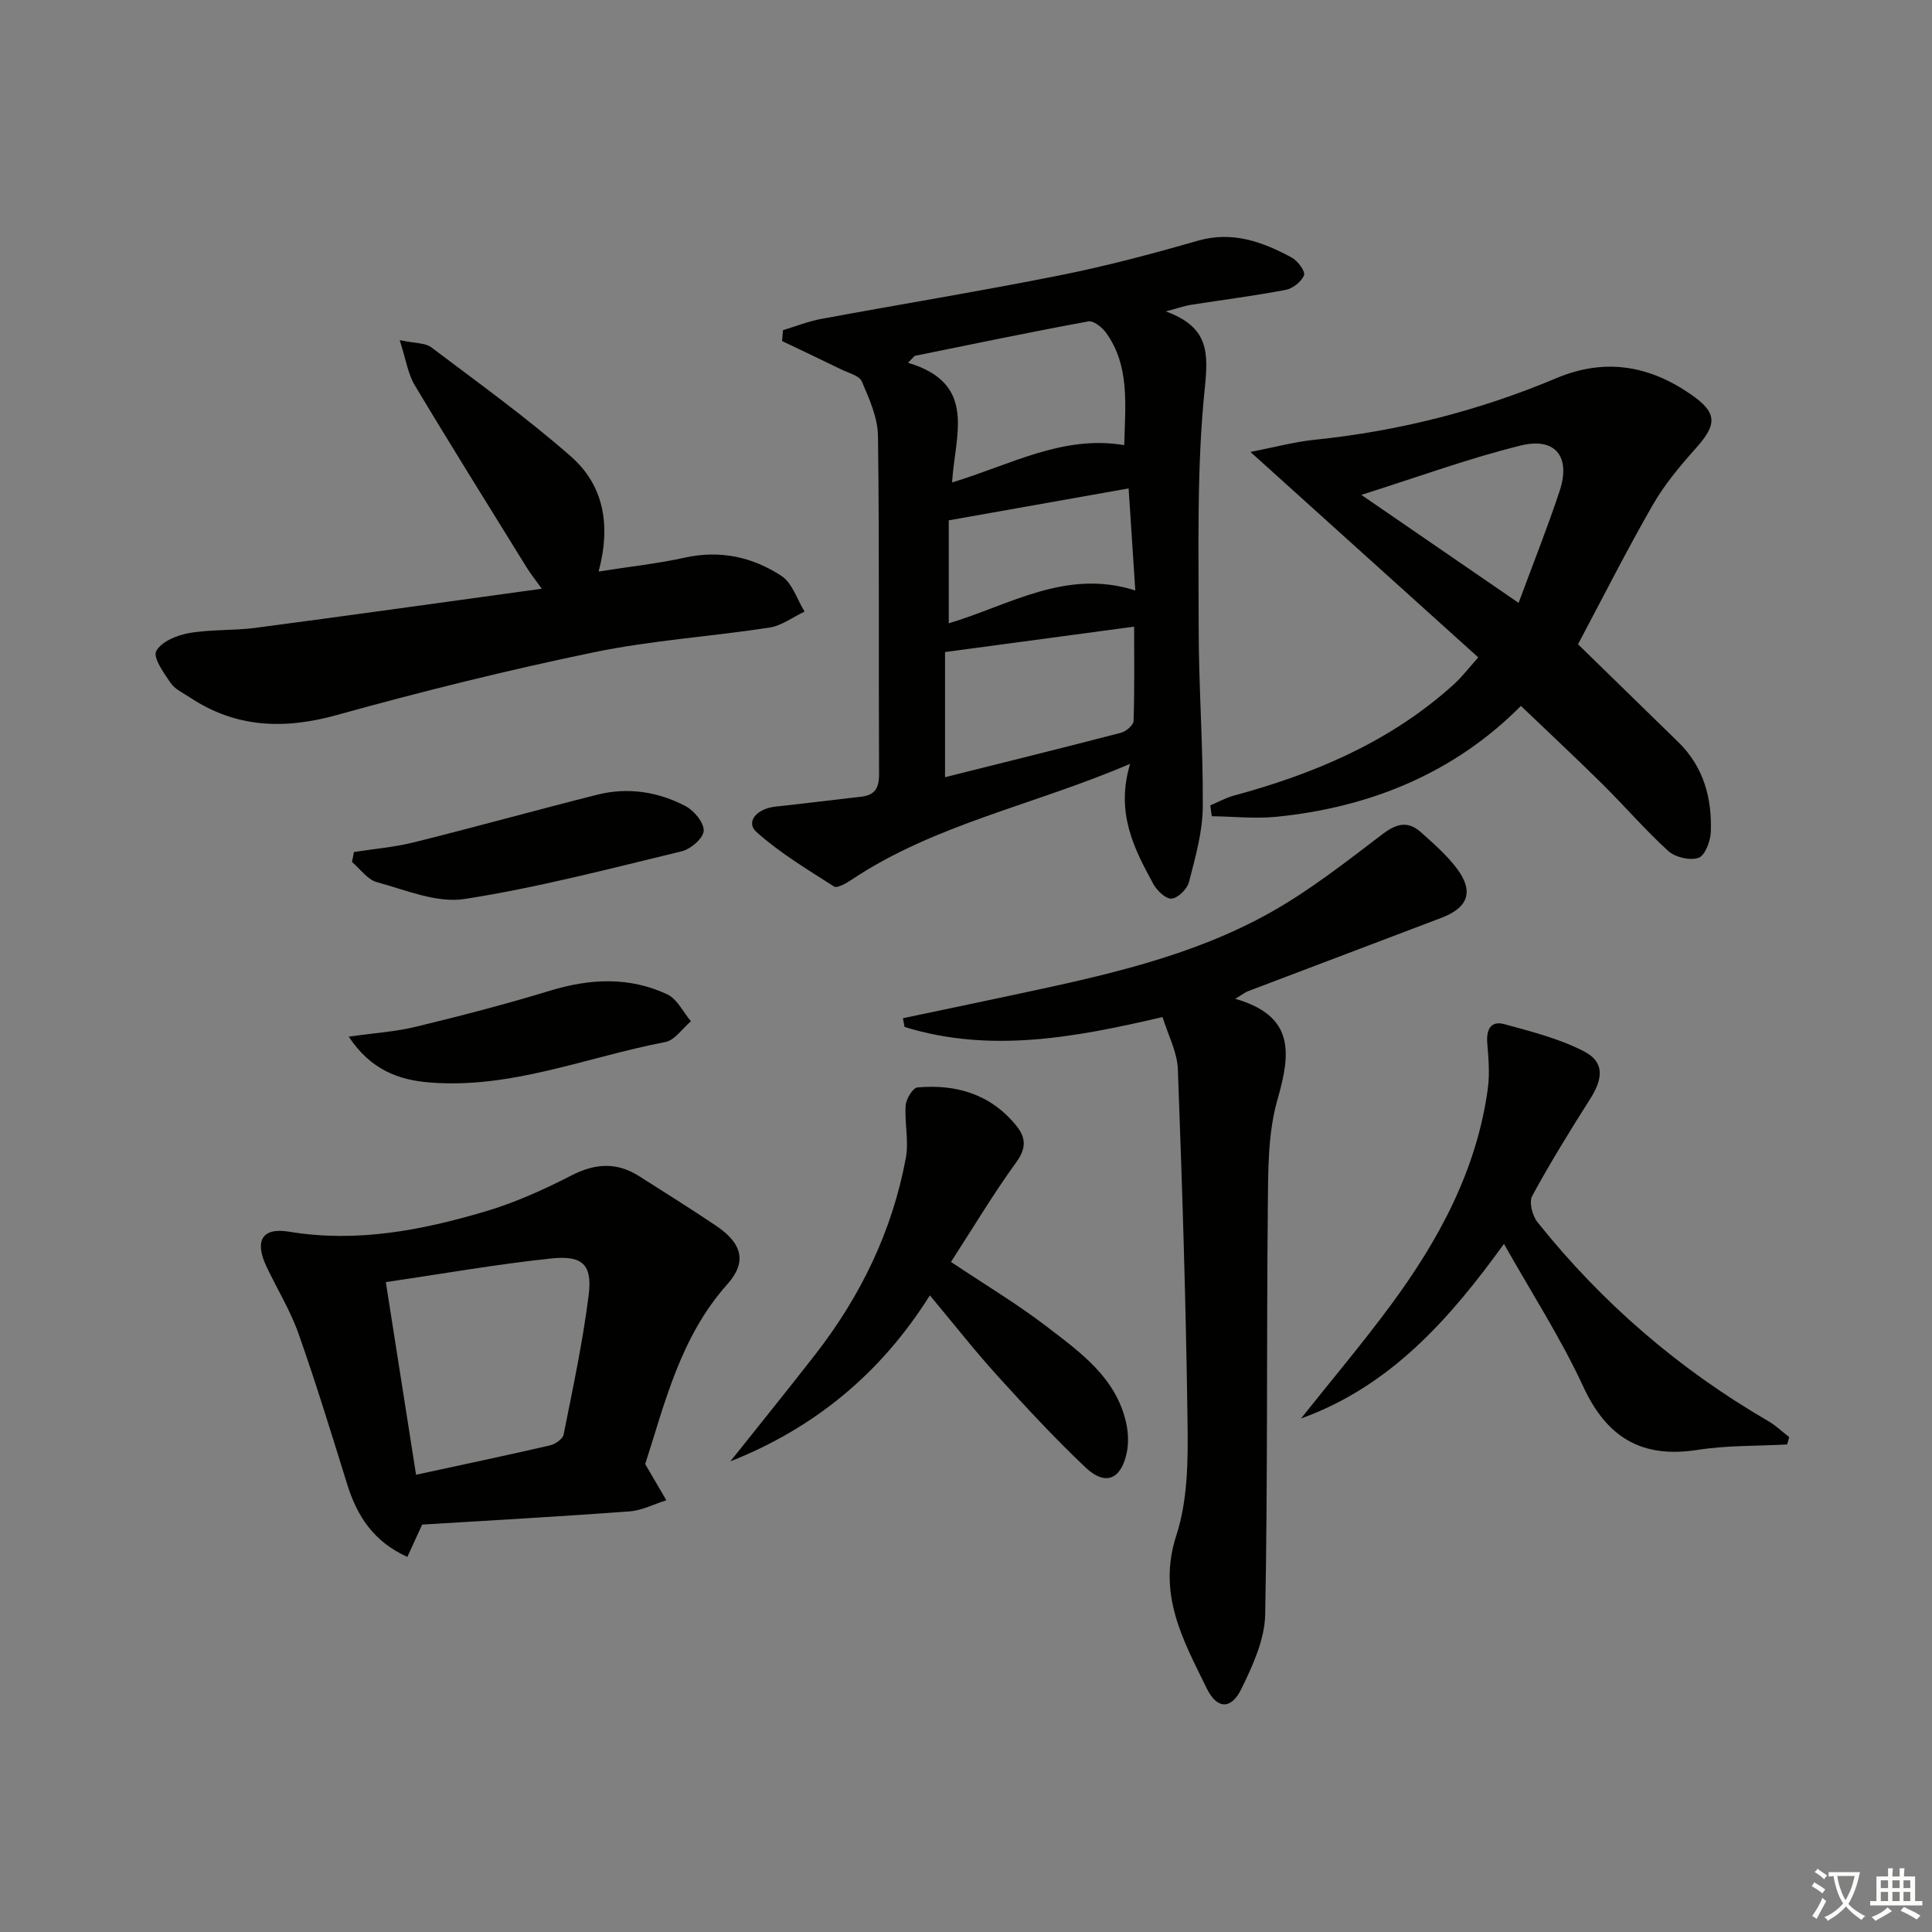 <svg enable-background="new 0 0 400 400" viewBox="0 0 400 400" xmlns="http://www.w3.org/2000/svg"><rect x="0" y="0" width="400" height="400" fill="#808080" stroke="none"/><path d="m377.9 391.2c-.2.3-.4.5-.6.8-.7-.6-1.4-1-2.2-1.5.2-.3.4-.5.5-.8.6.4 1.4.8 2.3 1.5zm-1.8 6.1c-.2-.2-.5-.4-.9-.6.4-.6.8-1.2 1.2-1.9s.7-1.3.9-1.9c.3.3.5.5.8.7-.7 1.3-1.4 2.6-2 3.7zm2.2-9c-.3.3-.5.5-.6.8-.6-.6-1.3-1.1-2-1.5.3-.3.5-.5.6-.7.6.5 1.3.9 2 1.4zm.3.2v-.9h2 4.5c-.3 1.3-.6 2.5-1 3.6s-.9 2.1-1.4 3c.4.5 1 1 1.6 1.4s1.2.8 1.9 1.1c-.3.2-.5.4-.8.8-.4-.3-1-.7-1.6-1.2s-1.2-1.1-1.6-1.6c-.5.6-1.1 1.1-1.7 1.6s-1.4.9-2.1 1.4c-.1-.3-.3-.5-.7-.8.6-.2 1.2-.5 1.9-1s1.4-1.1 2-1.8c-.5-.8-.9-1.6-1.2-2.5s-.6-2-.8-3.2c-.4.1-.7.1-1 .1zm2.5 2.7c.3 1 .7 1.7 1 2.2.3-.5.6-1.1 1-2s.6-1.9.9-3h-3.2-.4c.1.9.3 1.8.7 2.8z" fill="#fbfcfa"/><path d="m396.5 388.5v1.5 3.6h1.5v.9c-.4 0-1 0-1.7 0h-7.9c-.5 0-.9 0-1.2 0v-.9h1.3v-3.5c0-.7 0-1.2 0-1.6h2.4c0-.8 0-1.4 0-1.7h1c0 .3-.1.8-.1 1.7h1.5c0-.8 0-1.4 0-1.7h1c0 .3-.1.9-.1 1.7zm-8.2 9.2c-.2-.3-.5-.5-.8-.8.8-.3 1.4-.6 1.9-.9s1-.7 1.4-1.1c.3.3.6.5.9.8-1.6 1-2.8 1.6-3.4 2zm2.6-6.8v-1.6h-1.5v1.6zm0 2.7v-1.9h-1.5v1.9zm2.4-2.7v-1.6h-1.5v1.6zm0 2.7v-1.9h-1.5v1.9zm.2 2 .7-.8c.4.2.9.5 1.6.8s1.3.7 1.8 1c-.3.3-.5.6-.8.8-.4-.3-1.5-1-3.3-1.8zm2-4.7v-1.6h-1.4v1.6zm0 2.7v-1.9h-1.4v1.9z" fill="#fbfcfa"/><g fill="#010100"><path d="m233.98 158.14c-20.06 8.61-40.44 12.48-57.72 24.03-1.07.72-2.93 1.78-3.58 1.37-5.52-3.53-11.21-6.94-16.06-11.28-2.29-2.05 0-4.84 3.95-5.26 5.91-.63 11.81-1.39 17.72-2.05 2.85-.32 3.72-1.79 3.71-4.68-.12-23.32.08-46.65-.22-69.97-.05-3.8-1.79-7.7-3.34-11.31-.53-1.24-2.82-1.78-4.35-2.54-4.04-1.98-8.11-3.9-12.17-5.84.07-.75.13-1.5.19-2.25 2.63-.79 5.22-1.83 7.91-2.33 16.47-3.05 33-5.75 49.42-9.03 9.59-1.91 19.07-4.43 28.47-7.14 7.24-2.09 13.44.18 19.52 3.46 1.24.67 2.86 2.85 2.55 3.66-.51 1.34-2.33 2.76-3.81 3.04-6.51 1.24-13.11 2.07-19.66 3.1-1.25.2-2.47.64-5.14 1.35 8.86 3.25 8.85 8.39 8.06 16-1.68 16.28-1.25 32.81-1.26 49.23-.01 12.47.96 24.95.85 37.42-.04 5.18-1.55 10.39-2.85 15.48-.37 1.45-2.26 3.33-3.6 3.45-1.2.11-3.06-1.68-3.81-3.07-3.98-7.31-7.82-14.73-4.78-24.84zm-38.32 2.77c12.04-3.02 24.25-6.03 36.42-9.2 1.05-.27 2.58-1.56 2.61-2.42.22-6.35.12-12.71.12-19.55-13.25 1.78-25.83 3.47-39.15 5.26zm-6.28-87.23c-.46.48-.93.95-1.39 1.43 14.47 4.28 9.7 15 9.13 24.77 12.06-3.62 22.86-9.87 35.64-7.72.21-8.47 1.17-16.34-3.72-23.21-.82-1.15-2.62-2.61-3.69-2.41-12.02 2.2-23.99 4.71-35.97 7.14zm44.29 27.44c-12.62 2.24-24.75 4.4-37.24 6.61v21.32c12.69-3.8 24.29-11.37 38.62-6.8-.48-7.29-.92-13.99-1.38-21.13z"/><path d="m306.05 136.1c-15.52-14-30.75-27.73-47.16-42.53 4.96-.96 9.09-2.09 13.29-2.52 17.31-1.78 34-6 50.01-12.74 10.03-4.22 19.14-2.68 27.8 3.28 5.55 3.82 5.59 6.19 1.2 11.12-3.3 3.7-6.57 7.58-9.02 11.86-5.45 9.49-10.38 19.27-15.46 28.82 6.77 6.6 13.78 13.43 20.78 20.27 5.24 5.13 6.99 11.62 6.71 18.65-.07 1.89-1.22 4.85-2.55 5.3-1.77.6-4.81-.11-6.25-1.42-4.79-4.35-9.03-9.3-13.64-13.86-5.44-5.38-11.04-10.6-16.87-16.18-13.67 13.78-30.99 20.98-50.57 22.95-4.43.45-8.95-.05-13.43-.11-.1-.75-.2-1.49-.31-2.24 1.62-.69 3.19-1.57 4.88-2.03 16.21-4.39 31.44-10.75 44.29-21.92.88-.76 1.75-1.54 2.54-2.39 1.13-1.22 2.19-2.51 3.76-4.31zm-24.2-33.64c11.28 7.75 21.45 14.73 32.56 22.36 2.98-8.05 5.96-15.53 8.49-23.16 2.35-7.06-.84-11.2-8.05-9.42-10.8 2.66-21.31 6.53-33 10.22z"/><path d="m186.94 210.81c7.75-1.63 15.5-3.24 23.25-4.9 18.22-3.89 36.51-7.81 52.91-17.03 8.18-4.6 15.66-10.5 23.16-16.2 2.9-2.2 5.26-2.76 7.92-.38 2.59 2.32 5.26 4.65 7.36 7.39 3.68 4.81 2.5 8.21-3.12 10.34-13.35 5.06-26.7 10.12-40.04 15.19-.6.23-1.12.66-2.64 1.57 12.27 3.52 11.54 11.16 8.77 20.78-2.03 7.04-1.95 14.81-2.02 22.26-.28 28.15 0 56.31-.55 84.46-.1 5.18-2.58 10.57-4.93 15.38-2.12 4.34-5.05 4.22-7.17-.11-4.84-9.91-10.27-19.44-6.3-31.65 2.36-7.24 2.44-15.45 2.33-23.21-.32-24.45-1.09-48.9-2.01-73.34-.14-3.6-2.05-7.14-3.17-10.79-18.29 4.28-35.77 7.5-53.41 2.05-.11-.6-.22-1.21-.34-1.81z"/><path d="m133.58 303.12c1.87 3.19 3.12 5.34 4.38 7.49-2.55.8-5.06 2.12-7.66 2.31-14.38 1.07-28.78 1.86-42.9 2.73-1.13 2.47-2 4.36-3.06 6.69-6.98-3.14-10.4-8.44-12.45-15.01-3.25-10.43-6.44-20.9-10.08-31.2-1.7-4.82-4.45-9.27-6.65-13.93-2.49-5.28-.93-8.12 4.68-7.19 14.01 2.32 27.43-.28 40.66-4.2 6.14-1.82 12.09-4.51 17.8-7.44 4.93-2.54 9.41-2.8 14.04.15 5.33 3.39 10.69 6.74 15.93 10.27 5.37 3.62 6.45 7.46 2.34 12.07-9.82 10.99-12.98 24.79-17.03 37.26zm-47.44 2.21c9.75-2.11 18.77-4.01 27.74-6.08 1.08-.25 2.62-1.32 2.81-2.23 1.91-9.58 3.96-19.15 5.18-28.83.8-6.32-1.2-8.32-7.69-7.64-11.3 1.18-22.51 3.17-34.3 4.9 2.11 13.48 4.13 26.32 6.26 39.88z"/><path d="m123.93 118.33c6.53-1.03 12.29-1.65 17.91-2.89 7.29-1.6 14-.11 19.96 3.8 2.24 1.47 3.22 4.87 4.78 7.38-2.42 1.14-4.75 2.93-7.28 3.32-12.13 1.86-24.46 2.64-36.45 5.13-17.83 3.69-35.54 8.09-53.08 12.96-10.94 3.04-20.93 2.69-30.47-3.64-1.38-.92-3.07-1.68-3.95-2.96-1.41-2.06-3.71-5.25-3.01-6.61 1-1.94 4.26-3.3 6.76-3.74 4.55-.8 9.28-.49 13.88-1.1 19.4-2.56 38.77-5.28 59.19-8.09-1.36-1.91-2.32-3.09-3.11-4.37-7.77-12.57-15.61-25.1-23.2-37.78-1.42-2.37-1.82-5.35-3.11-9.32 3.25.69 5.3.55 6.53 1.48 9.77 7.38 19.75 14.55 28.94 22.62 6.72 5.91 8.33 14.1 5.71 23.81z"/><path d="m311.38 257.53c-11.31 15.65-23.58 29.51-42.03 36.16 6.19-7.78 12.62-15.4 18.53-23.39 9.98-13.5 17.88-28.04 20.17-45 .41-3.07.12-6.26-.13-9.37-.22-2.75.73-4.65 3.49-3.9 5.66 1.55 11.5 3.01 16.64 5.7 4.15 2.17 3.86 5.57 1.19 9.77-4.19 6.6-8.3 13.26-12.02 20.12-.69 1.27.04 4.09 1.1 5.42 13.33 16.69 29.25 30.42 47.74 41.16 1.57.91 2.92 2.21 4.37 3.33-.14.51-.27 1.02-.41 1.53-6.18.34-12.44.17-18.52 1.12-11.53 1.8-18.79-2.47-23.71-13.11-4.66-10.08-10.75-19.48-16.41-29.54z"/><path d="m196.89 261.27c7.01 4.69 13.73 8.7 19.9 13.44 6.94 5.32 14.32 10.56 16.38 19.94.44 2.01.52 4.26.08 6.26-1.2 5.45-4.44 6.75-8.47 2.94-6.39-6.04-12.38-12.52-18.29-19.03-4.67-5.15-8.97-10.64-13.97-16.63-10.16 16.19-23.92 27.48-41.31 34.37 5.86-7.37 11.79-14.68 17.57-22.11 9.42-12.11 15.97-25.61 18.77-40.74.65-3.5-.3-7.26-.04-10.87.1-1.34 1.49-3.62 2.45-3.7 8.02-.71 15.15 1.4 20.43 7.89 1.96 2.41 2.19 4.6.06 7.54-4.76 6.56-8.94 13.56-13.56 20.7z"/><path d="m73.28 176.4c4.15-.65 8.38-1 12.45-2.01 12.67-3.16 25.25-6.66 37.9-9.85 6.35-1.6 12.62-.64 18.34 2.38 1.76.93 3.81 3.43 3.72 5.1-.08 1.53-2.67 3.77-4.51 4.22-14.94 3.61-29.87 7.54-45.02 9.89-5.74.89-12.16-1.87-18.13-3.49-1.95-.53-3.45-2.73-5.15-4.17.13-.7.26-1.39.4-2.07z"/><path d="m72.2 214.63c5.23-.75 9.65-1.02 13.89-2.05 9.32-2.26 18.62-4.67 27.79-7.47 8.27-2.52 16.39-2.92 24.25.75 2.06.96 3.3 3.67 4.92 5.58-1.77 1.49-3.35 3.94-5.33 4.31-16.22 3.09-31.86 9.75-48.81 8.36-6.44-.52-12.17-2.64-16.71-9.48z"/></g></svg>